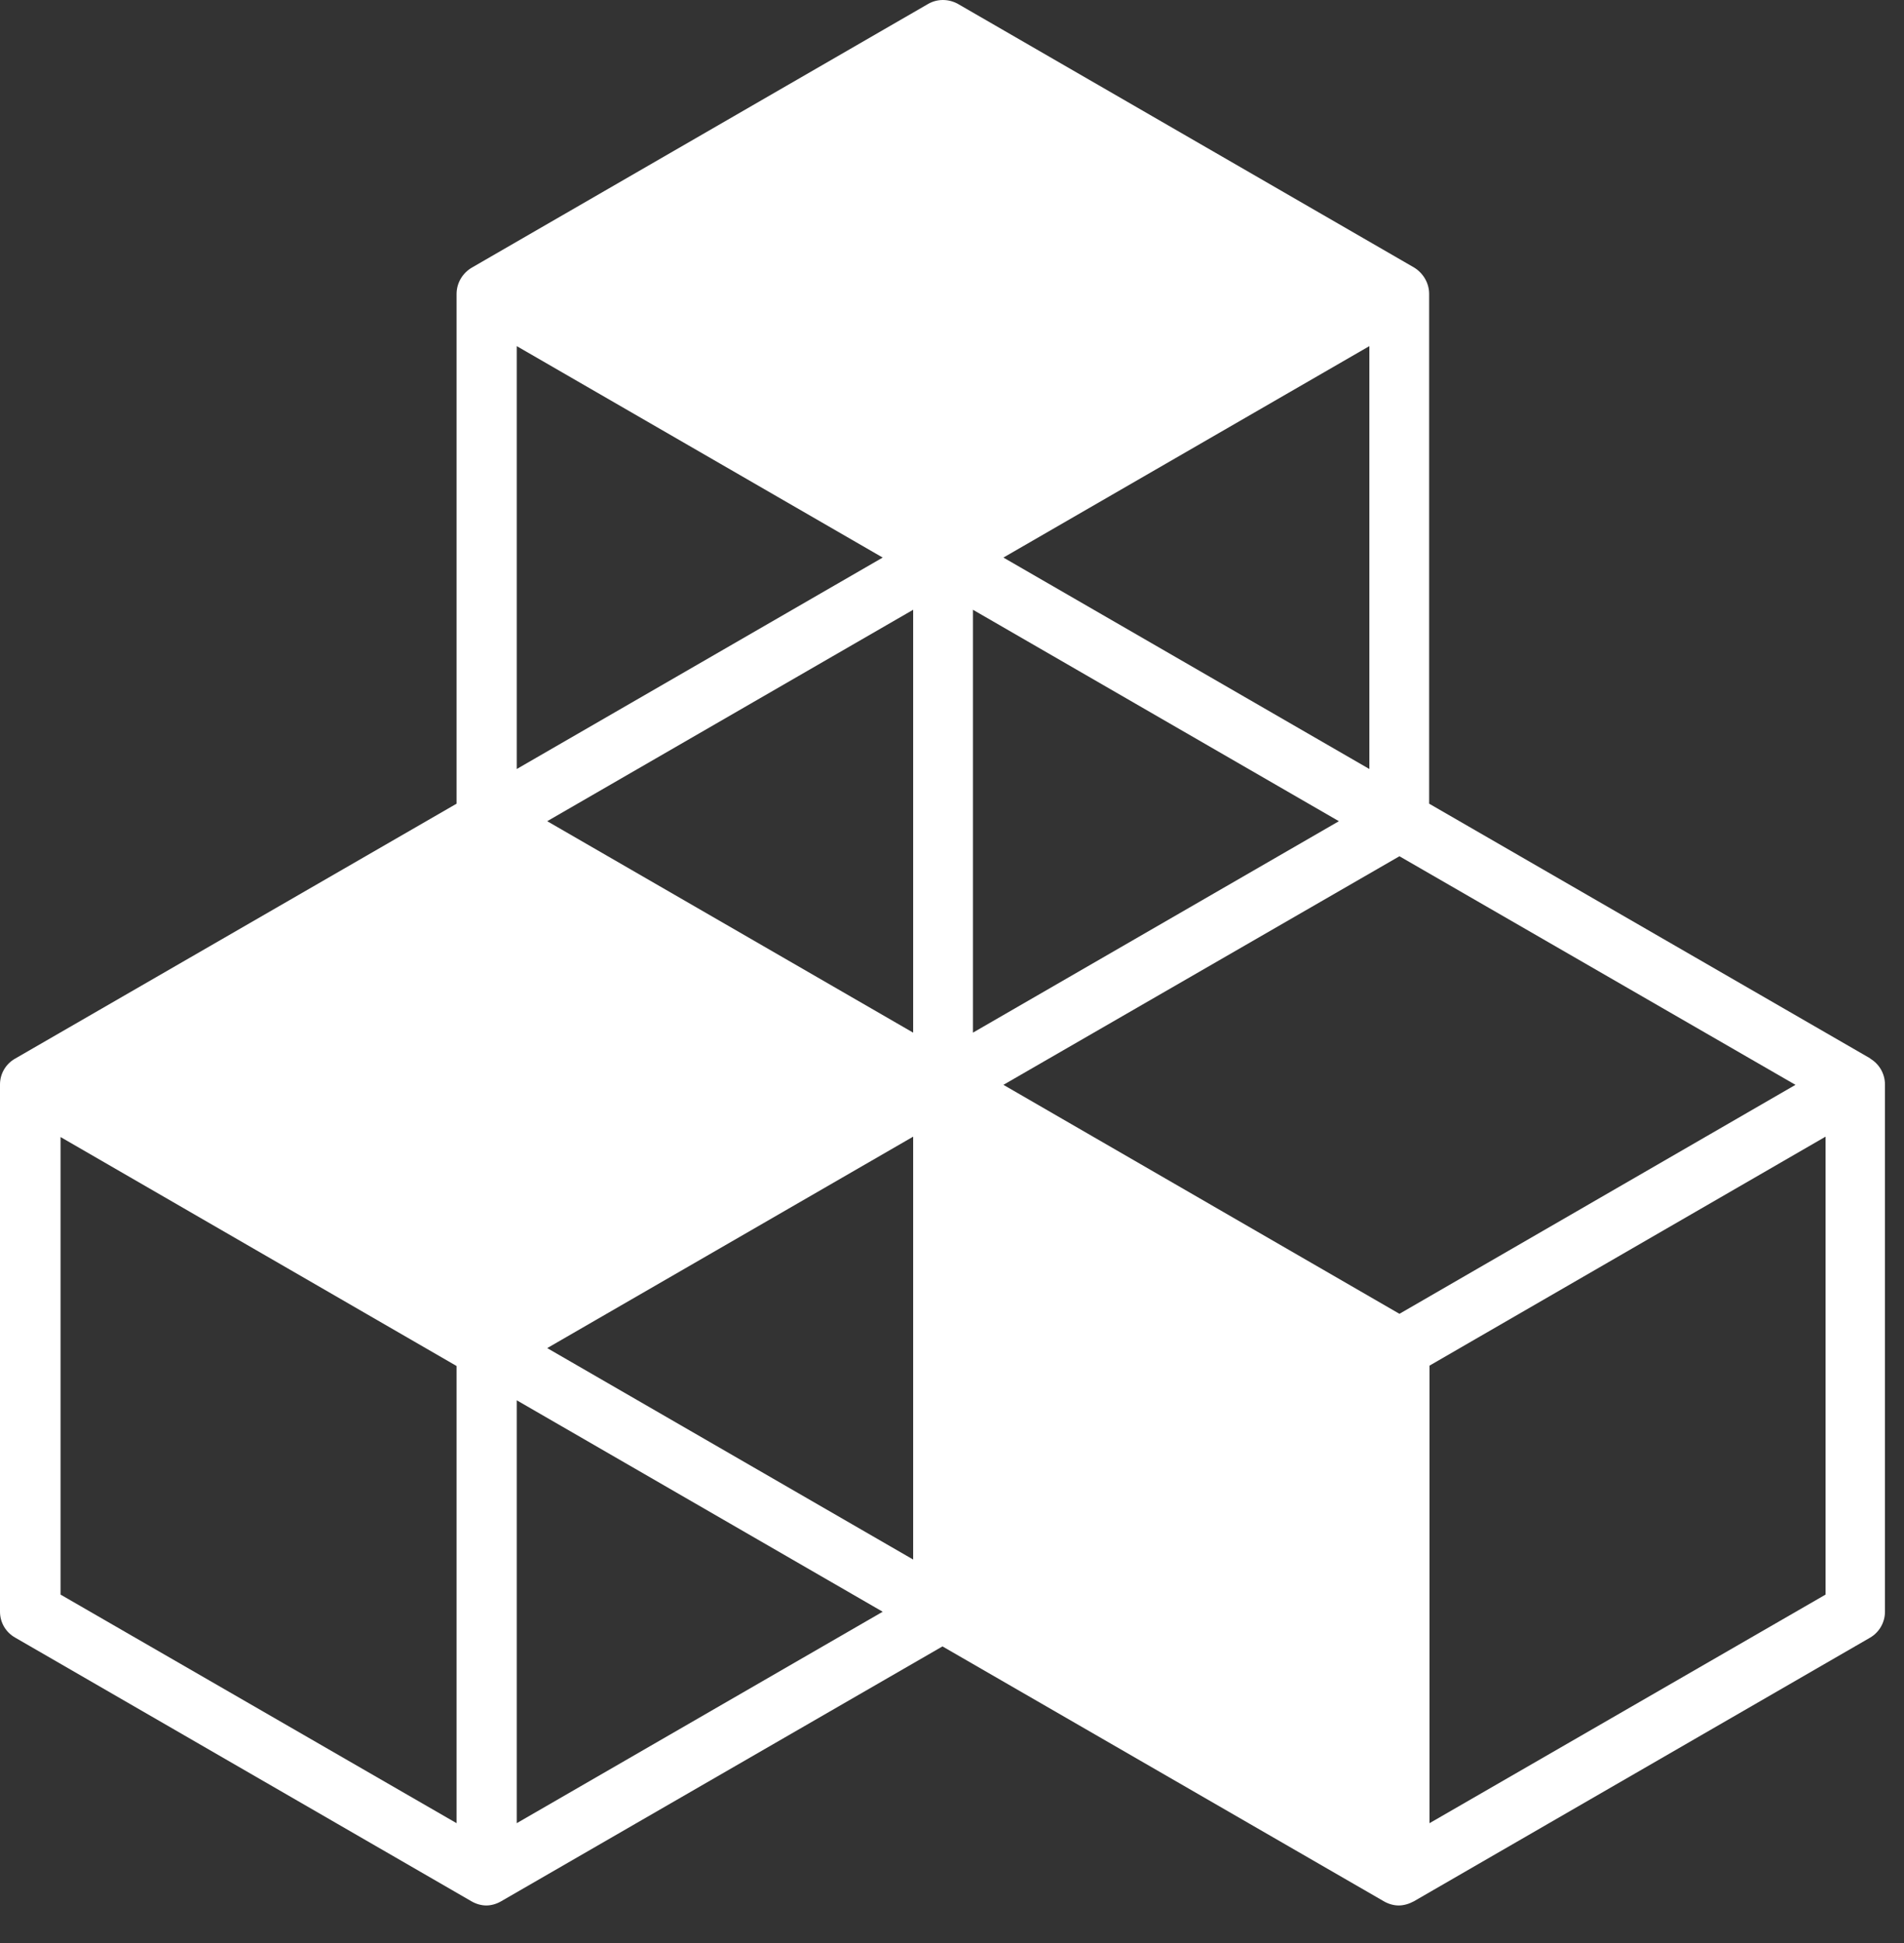 <svg width="50" height="51" viewBox="0 0 50 51" fill="none" xmlns="http://www.w3.org/2000/svg">
	<rect x="0" y="0" width="50" height="51" fill="#333333" stroke="none"/>
	<path d="M47.94 41.855L37.54 47.855V35.845L47.94 29.835V41.845V41.855ZM13.57 47.855V36.755L23.18 42.305L13.57 47.855ZM11.99 47.855L1.59 41.855V29.845L11.99 35.855V47.865V47.855ZM23.18 14.635L13.57 20.185V9.085L23.18 14.635ZM35.96 20.185L26.35 14.635L35.96 9.085V20.185ZM26.35 28.475L36.75 22.475L47.15 28.475L36.75 34.485L26.35 28.475ZM23.98 27.105L14.37 21.555L23.98 16.005V27.105ZM35.16 21.555L25.55 27.105V16.005L35.16 21.555ZM23.98 40.935L14.37 35.385L23.98 29.835V40.935ZM49.12 27.785L37.53 21.095V7.715C37.53 7.435 37.38 7.175 37.14 7.025L25.16 0.105C24.91 -0.035 24.61 -0.035 24.37 0.105L12.39 7.025C12.15 7.165 11.99 7.425 11.99 7.715V21.095L0.4 27.785C0.15 27.925 0 28.185 0 28.465V42.305C0 42.585 0.15 42.845 0.4 42.985L12.38 49.905C12.5 49.975 12.64 50.015 12.77 50.015C12.9 50.015 13.04 49.975 13.16 49.905L24.75 43.215L36.34 49.905C36.46 49.975 36.6 50.015 36.73 50.015C36.86 50.015 37 49.975 37.13 49.905L49.11 42.985C49.35 42.845 49.5 42.585 49.5 42.305V28.465C49.5 28.185 49.35 27.925 49.11 27.785" fill="white"/>
</svg>
